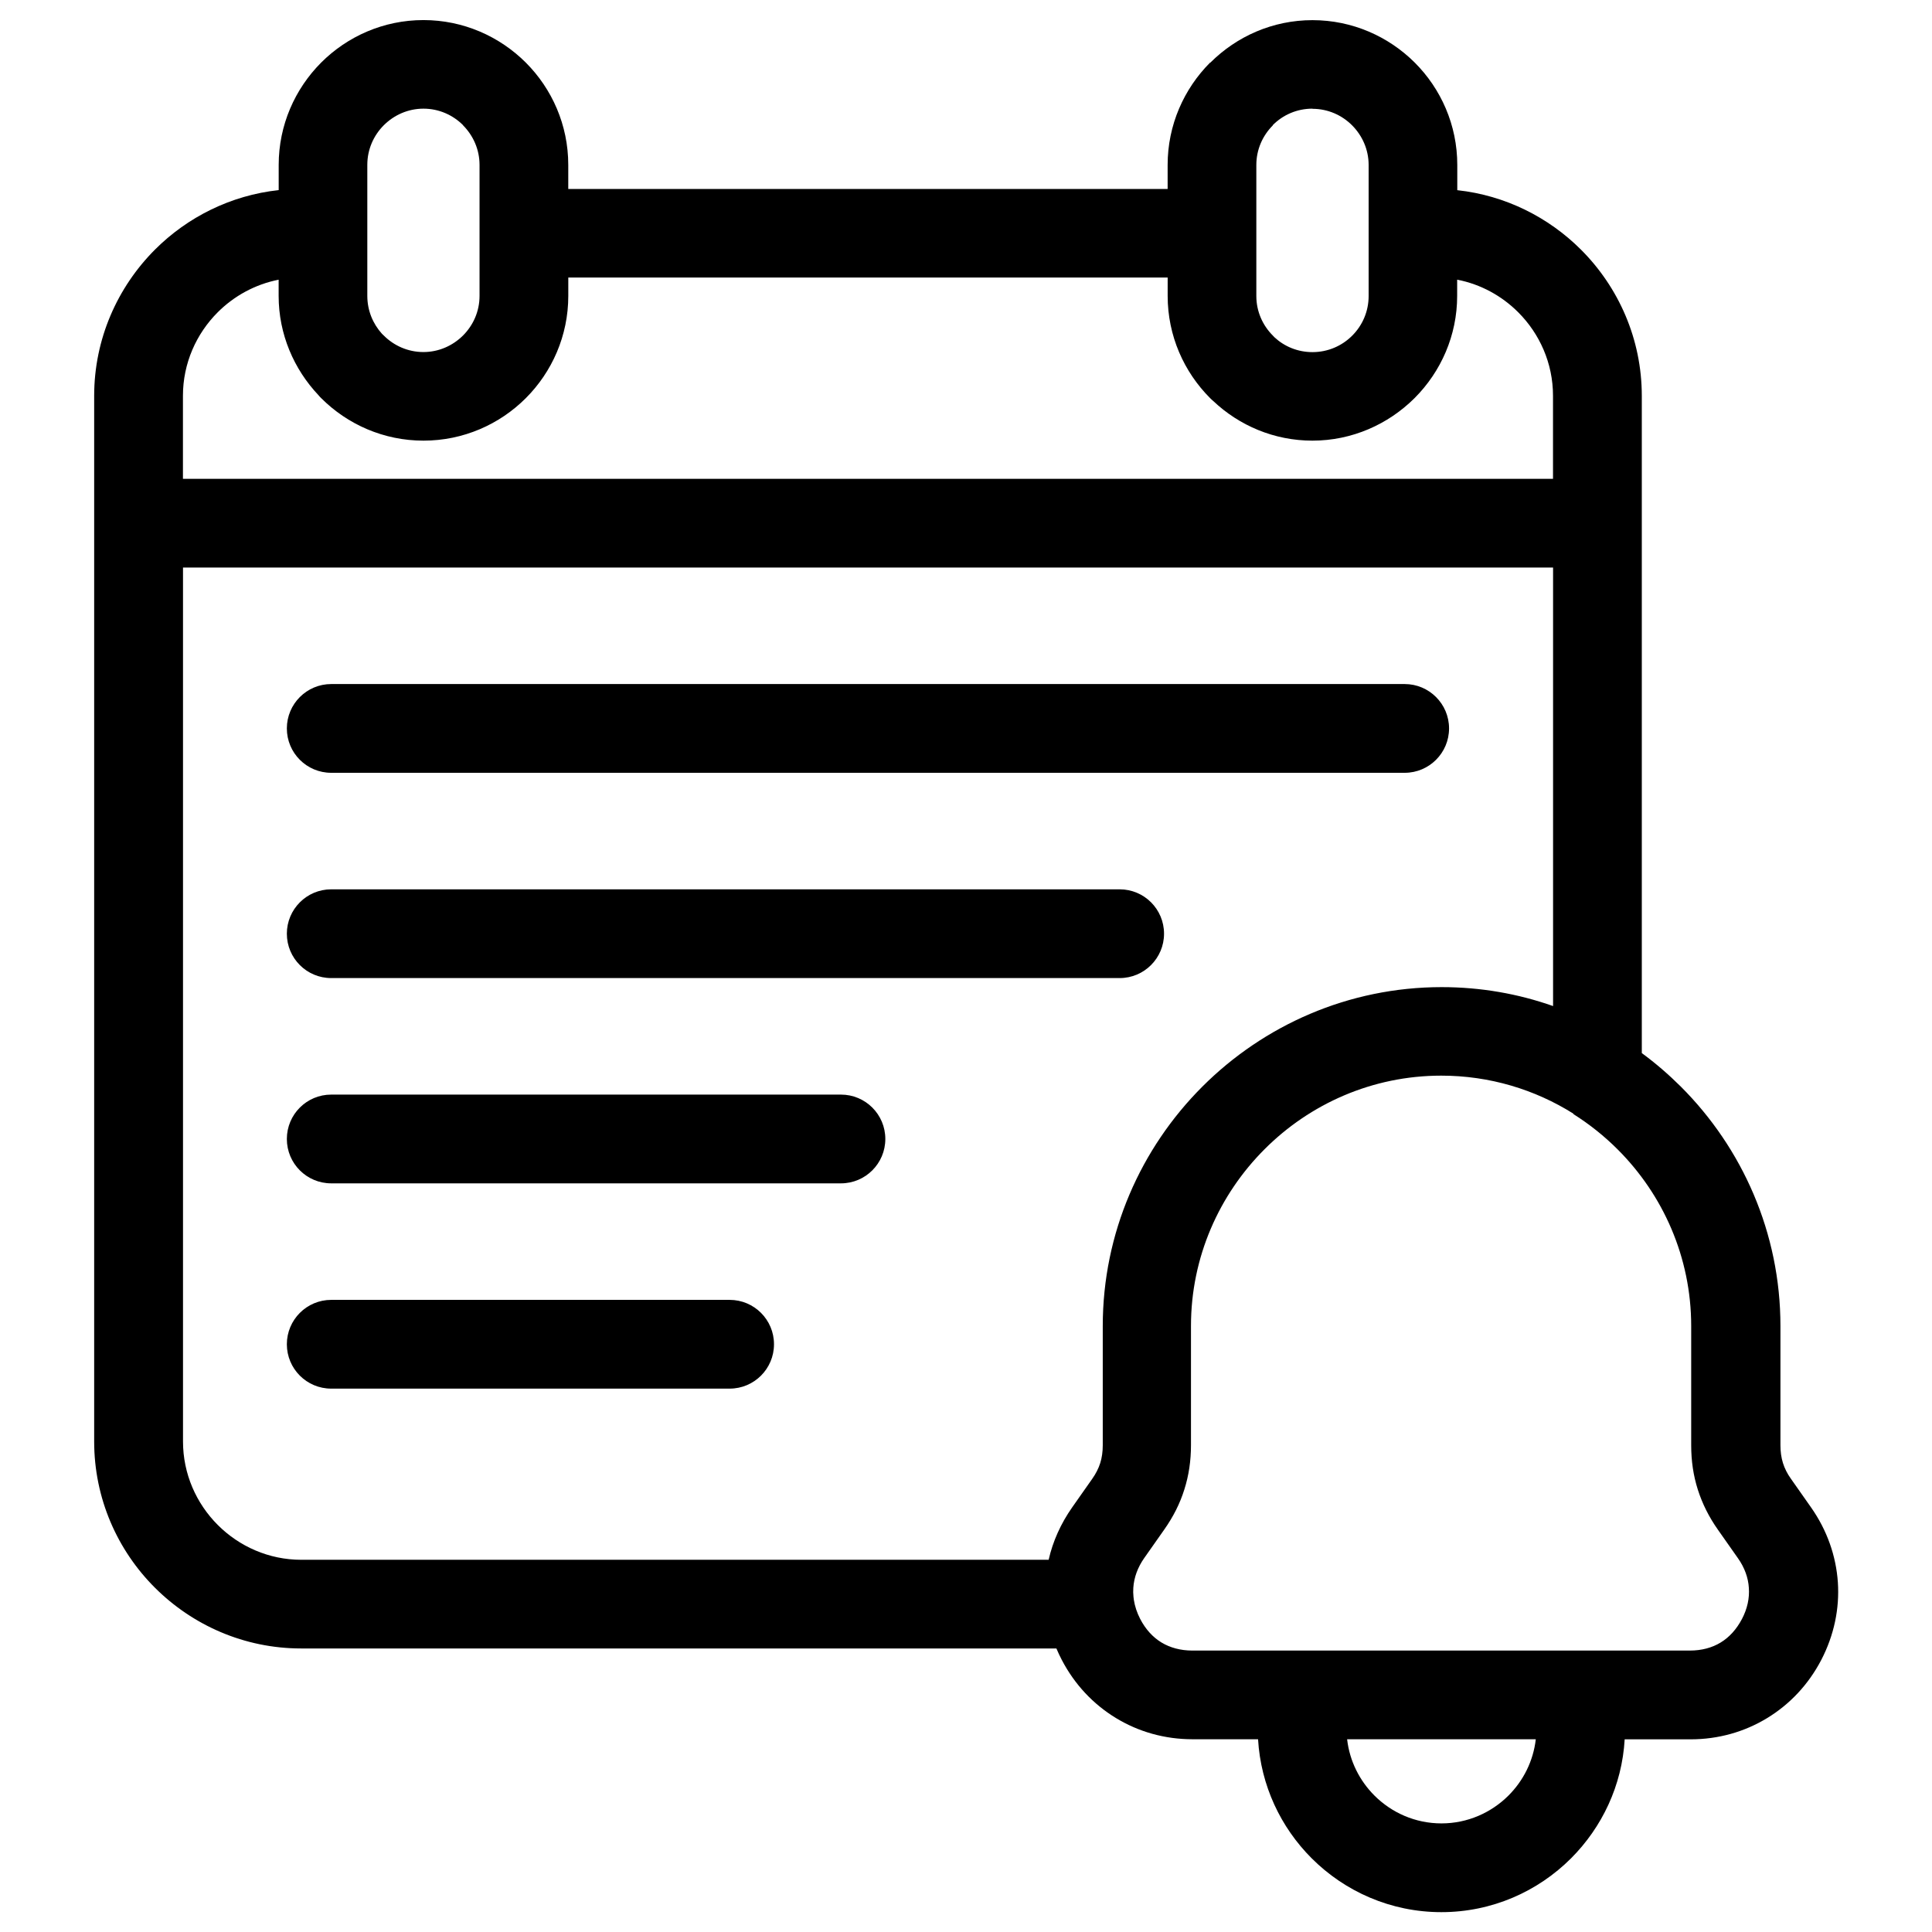 <?xml version="1.0" encoding="UTF-8"?>
<svg width="1200pt" height="1200pt" version="1.1" viewBox="0 0 1200 1200" xmlns="http://www.w3.org/2000/svg">
 <path d="m977.39 691.82-0.094-0.094-0.094-0.047c-23.812-14.953-51.938-23.578-82.031-23.578-42.703 0-81.562 17.484-109.73 45.703-28.172 28.172-45.703 67.031-45.703 109.73v74.016c0 9.656-1.312 18.75-4.125 27.609-2.719 8.719-6.891 16.969-12.516 24.938l-12.422 17.672c-4.078 5.812-6.328 12.094-6.75 18.375-0.141 1.875-0.094 3.75 0.094 5.625 0.094 0.656 0.188 1.266 0.234 1.922 0.609 3.938 1.922 7.969 3.938 11.859 3.328 6.422 7.875 11.391 13.219 14.625s11.859 5.016 19.125 5.016h309.1c7.266 0 13.781-1.734 19.125-5.016 5.344-3.234 9.844-8.203 13.219-14.625 3.328-6.328 4.734-12.938 4.266-19.312-0.375-6.281-2.672-12.609-6.75-18.375l-12.422-17.672c-5.625-7.969-9.75-16.266-12.516-24.938-2.812-8.812-4.125-17.906-4.125-27.609v-74.016c0-42.703-17.484-81.562-45.703-109.73-8.297-8.297-17.578-15.703-27.562-21.984zm-771.66 170.68c-15.234 0-27.562-12.328-27.562-27.562 0-15.188 12.328-27.562 27.562-27.562h247.45c15.234 0 27.562 12.328 27.562 27.562s-12.328 27.562-27.562 27.562zm0-127.5c-15.234 0-27.562-12.328-27.562-27.562s12.328-27.562 27.562-27.562h316.6c15.234 0 27.562 12.328 27.562 27.562 0 15.188-12.328 27.562-27.562 27.562zm0-127.5c-15.234 0-27.562-12.328-27.562-27.562 0-15.188 12.328-27.562 27.562-27.562h489.71c15.234 0 27.562 12.328 27.562 27.562 0 15.188-12.328 27.562-27.562 27.562zm0-127.5c-15.234 0-27.562-12.328-27.562-27.562 0-15.188 12.328-27.562 27.562-27.562h666.74c15.188 0 27.562 12.328 27.562 27.562 0 15.188-12.328 27.562-27.562 27.562zm803.39 600.28c-1.641 28.781-14.109 54.703-33.281 73.922-20.672 20.672-49.172 33.469-80.578 33.469s-59.906-12.797-80.578-33.469c-19.172-19.172-31.594-45.141-33.281-73.922h-40.734c-17.203 0-33.422-4.594-47.531-13.172s-25.688-20.859-33.656-36.141c-1.219-2.344-2.344-4.734-3.328-7.078h-469.13c-35.344 0-67.5-14.484-90.797-37.734s-37.734-55.406-37.734-90.797v-649.5c0-35.344 14.484-67.5 37.734-90.797 20.203-20.203 47.062-33.75 76.875-36.984v-15.656c0-24.75 10.125-47.25 26.391-63.562 16.266-16.266 38.766-26.391 63.516-26.391s47.25 10.125 63.562 26.391c16.266 16.266 26.391 38.766 26.391 63.562v14.953h372.28v-14.953c0-24.75 10.125-47.25 26.391-63.562l0.094 0.094c16.359-16.359 38.812-26.438 63.469-26.438 24.75 0 47.25 10.125 63.562 26.391 16.266 16.266 26.391 38.766 26.391 63.562v15.656c29.859 3.234 56.719 16.828 76.875 36.984 23.297 23.297 37.734 55.453 37.734 90.797v408.19c8.625 6.328 16.688 13.312 24.281 20.859 38.109 38.109 61.828 90.75 61.828 148.69v74.016c0 4.078 0.516 7.688 1.547 11.016 1.078 3.422 2.719 6.703 5.016 9.891l12.422 17.672c9.984 14.203 15.562 30.188 16.688 46.594 1.078 16.312-2.344 32.812-10.312 48.188-7.969 15.281-19.547 27.562-33.656 36.141s-30.328 13.172-47.531 13.172h-40.734zm-172.4 0c1.547 13.547 7.734 25.734 16.969 34.969 10.688 10.688 25.406 17.297 41.625 17.297s30.938-6.656 41.625-17.297c9.234-9.234 15.422-21.422 16.969-34.969zm127.92-455.39v-272.39h-850.97v542.86c0 20.156 8.297 38.531 21.609 51.844s31.688 21.609 51.844 21.609h464.21c2.578-11.391 7.5-22.406 14.625-32.578l12.422-17.672c2.25-3.188 3.938-6.469 5.016-9.891 1.031-3.328 1.547-6.938 1.547-11.016v-74.016c0-57.938 23.672-110.53 61.828-148.69 38.109-38.109 90.75-61.828 148.69-61.828 24.281 0 47.578 4.125 69.328 11.812zm-791.48-451.18c-14.625 2.859-27.75 10.078-37.922 20.25-13.312 13.312-21.609 31.688-21.609 51.844v51.609h850.97v-51.609c0-20.156-8.297-38.531-21.609-51.844-10.172-10.172-23.297-17.438-37.922-20.25v10.078c0 24.609-10.078 47.016-26.297 63.328l-0.188 0.188c-16.359 16.266-38.812 26.391-63.422 26.391-23.766 0-45.516-9.375-61.688-24.703-0.656-0.562-1.266-1.078-1.828-1.688-16.266-16.266-26.391-38.766-26.391-63.516v-11.391h-372.28v11.391c0 24.75-10.125 47.25-26.391 63.516s-38.766 26.391-63.562 26.391c-24.75 0-47.25-10.125-63.516-26.391-0.609-0.609-1.172-1.172-1.688-1.828-15.281-16.172-24.75-37.922-24.75-61.688v-10.078zm114.47-95.953c-6.328-6.328-15-10.266-24.609-10.266-9.562 0-18.234 3.938-24.609 10.266-6.328 6.328-10.266 15-10.266 24.609v81.422c0 9.094 3.469 17.297 9.094 23.531l1.125 1.078c6.328 6.328 15.047 10.266 24.609 10.266s18.234-3.938 24.609-10.266c6.328-6.328 10.266-15 10.266-24.562v-81.422c0-9.562-3.938-18.234-10.266-24.609zm527.53-10.266c-9.609 0-18.328 3.891-24.562 10.172l-0.094 0.094 0.094 0.094c-6.328 6.328-10.266 15-10.266 24.609v81.422c0 9.562 3.938 18.234 10.266 24.562l1.078 1.125c6.141 5.672 14.391 9.141 23.531 9.141 9.609 0 18.328-3.891 24.609-10.172l0.094-0.094c6.281-6.281 10.172-14.953 10.172-24.562v-81.422c0-9.562-3.938-18.234-10.266-24.609-6.328-6.328-15-10.266-24.609-10.266z"/>
</svg>
